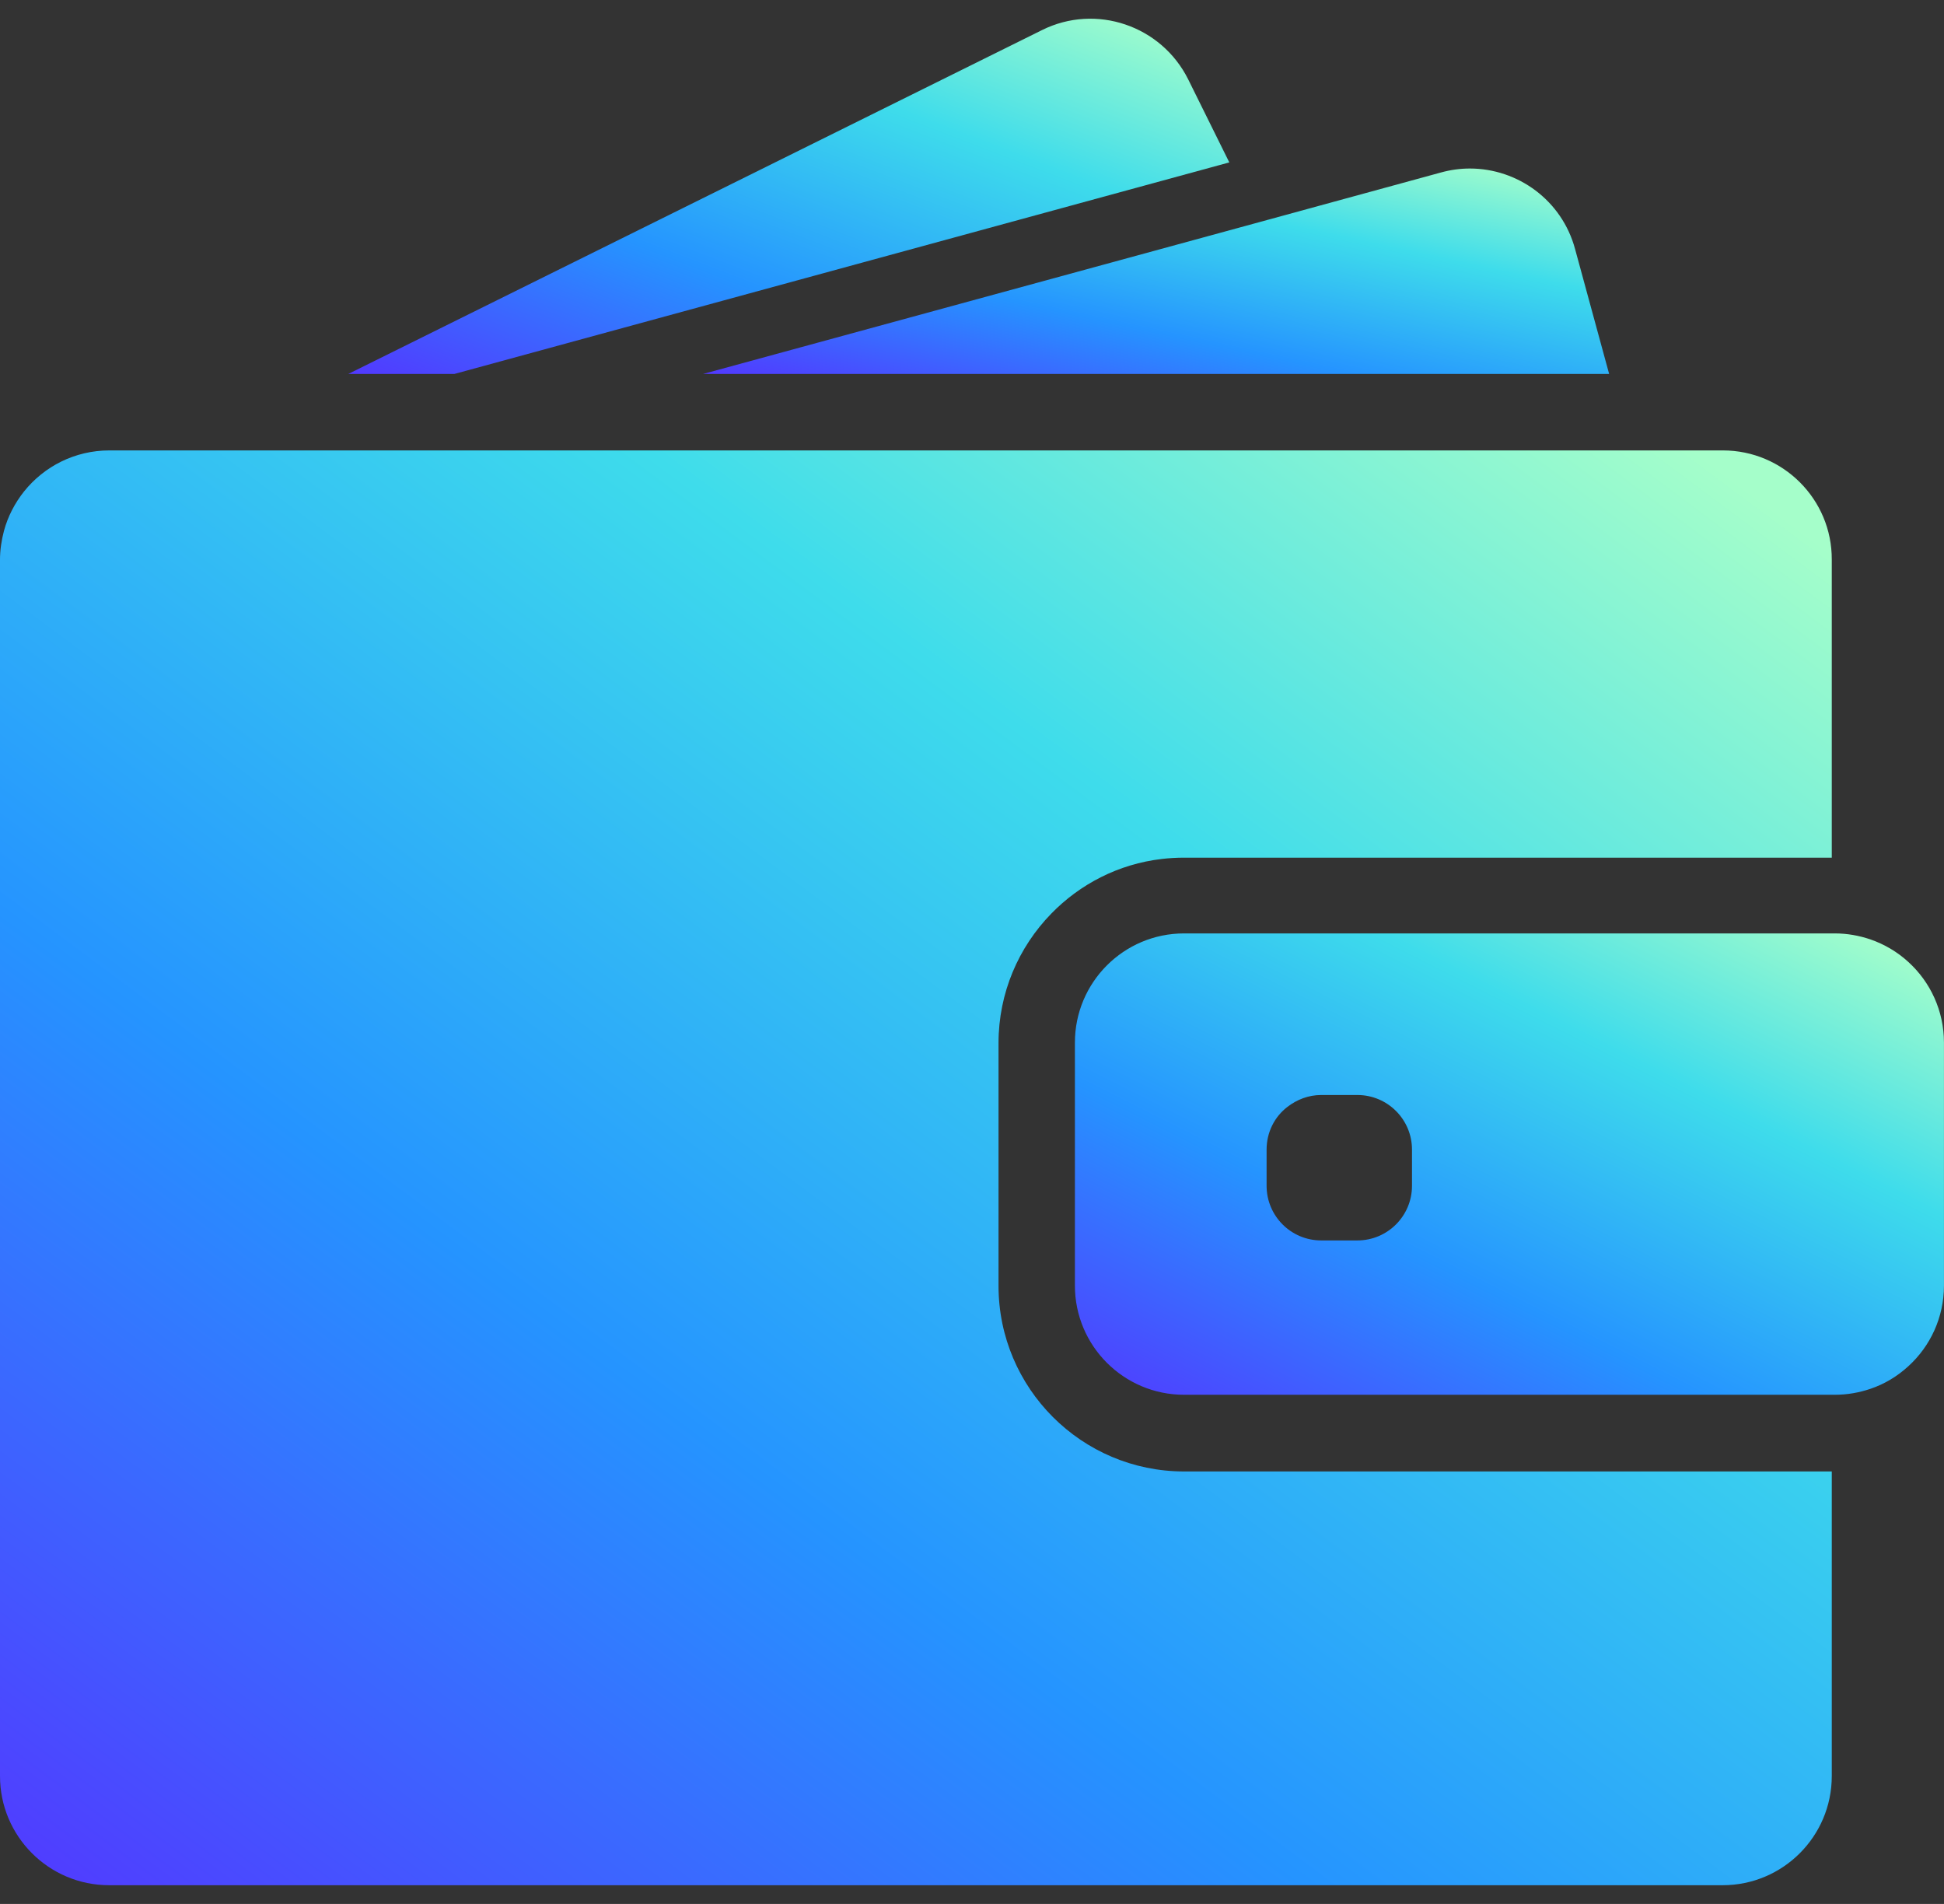 <svg width="48" height="47" viewBox="0 0 48 47" fill="none" xmlns="http://www.w3.org/2000/svg">
<rect x="0" y="0" width="48" height="47" fill="#333333" stroke="none"/>
<path d="M11.217 9.232L30.353 4.009L29.339 1.961C28.676 0.63 27.059 0.08 25.728 0.743L8.598 9.232H11.217Z" fill="url(#paint0_linear_9615_6073)"/>
<path d="M36.293 4.16C36.056 4.16 35.819 4.192 35.582 4.257L31.086 5.486L17.357 9.232H32.941H39.732L38.891 6.149C38.568 4.947 37.479 4.16 36.293 4.16Z" fill="url(#paint1_linear_9615_6073)"/>
<path d="M42.54 11.119H41.925H41.09H40.254H33.878H10.446H7.374H4.787H4.307H2.701C1.849 11.119 1.089 11.513 0.593 12.133C0.367 12.418 0.194 12.747 0.097 13.108C0.038 13.335 0 13.572 0 13.814V14.138V17.21V43.843C0 45.331 1.207 46.538 2.695 46.538H42.534C44.022 46.538 45.229 45.331 45.229 43.843V36.324H29.237C26.709 36.324 24.655 34.27 24.655 31.742V29.273V28.438V27.602V25.748C24.655 24.509 25.151 23.382 25.954 22.557C26.666 21.824 27.619 21.328 28.687 21.204C28.865 21.183 29.048 21.172 29.231 21.172H42.987H43.823H44.658H45.229V13.814C45.235 12.327 44.027 11.119 42.54 11.119Z" fill="url(#paint2_linear_9615_6073)"/>
<path d="M47.121 23.748C46.851 23.5 46.533 23.311 46.178 23.188C45.903 23.096 45.612 23.042 45.304 23.042H45.234H45.18H44.345H41.332H29.236C27.748 23.042 26.541 24.249 26.541 25.737V27.079V27.915V28.75V31.736C26.541 33.224 27.748 34.431 29.236 34.431H45.234H45.304C45.612 34.431 45.903 34.378 46.178 34.286C46.533 34.167 46.851 33.973 47.121 33.725C47.66 33.235 47.999 32.523 47.999 31.736V25.737C47.999 24.95 47.66 24.238 47.121 23.748ZM34.864 29.273C34.864 30.017 34.26 30.621 33.516 30.621H32.621C31.877 30.621 31.274 30.017 31.274 29.273V28.378C31.274 27.947 31.473 27.564 31.791 27.322C32.023 27.144 32.309 27.031 32.621 27.031H32.848H33.516C34.26 27.031 34.864 27.634 34.864 28.378V29.273Z" fill="url(#paint3_linear_9615_6073)"/>
<defs>
<linearGradient id="paint0_linear_9615_6073" x1="29.486" y1="0.754" x2="23.854" y2="15.457" gradientUnits="userSpaceOnUse">
<stop stop-color="#A5FECA"/>
<stop offset="0.283" stop-color="#3EDCEB"/>
<stop offset="0.624" stop-color="#2594FF"/>
<stop offset="1" stop-color="#5533FF"/>
</linearGradient>
<linearGradient id="paint1_linear_9615_6073" x1="38.841" y1="4.329" x2="36.834" y2="13.647" gradientUnits="userSpaceOnUse">
<stop stop-color="#A5FECA"/>
<stop offset="0.283" stop-color="#3EDCEB"/>
<stop offset="0.624" stop-color="#2594FF"/>
<stop offset="1" stop-color="#5533FF"/>
</linearGradient>
<linearGradient id="paint2_linear_9615_6073" x1="43.428" y1="12.3" x2="10.822" y2="56.125" gradientUnits="userSpaceOnUse">
<stop stop-color="#A5FECA"/>
<stop offset="0.283" stop-color="#3EDCEB"/>
<stop offset="0.624" stop-color="#2594FF"/>
<stop offset="1" stop-color="#5533FF"/>
</linearGradient>
<linearGradient id="paint3_linear_9615_6073" x1="47.145" y1="23.422" x2="38.343" y2="40.877" gradientUnits="userSpaceOnUse">
<stop stop-color="#A5FECA"/>
<stop offset="0.283" stop-color="#3EDCEB"/>
<stop offset="0.624" stop-color="#2594FF"/>
<stop offset="1" stop-color="#5533FF"/>
</linearGradient>
</defs>
</svg>
